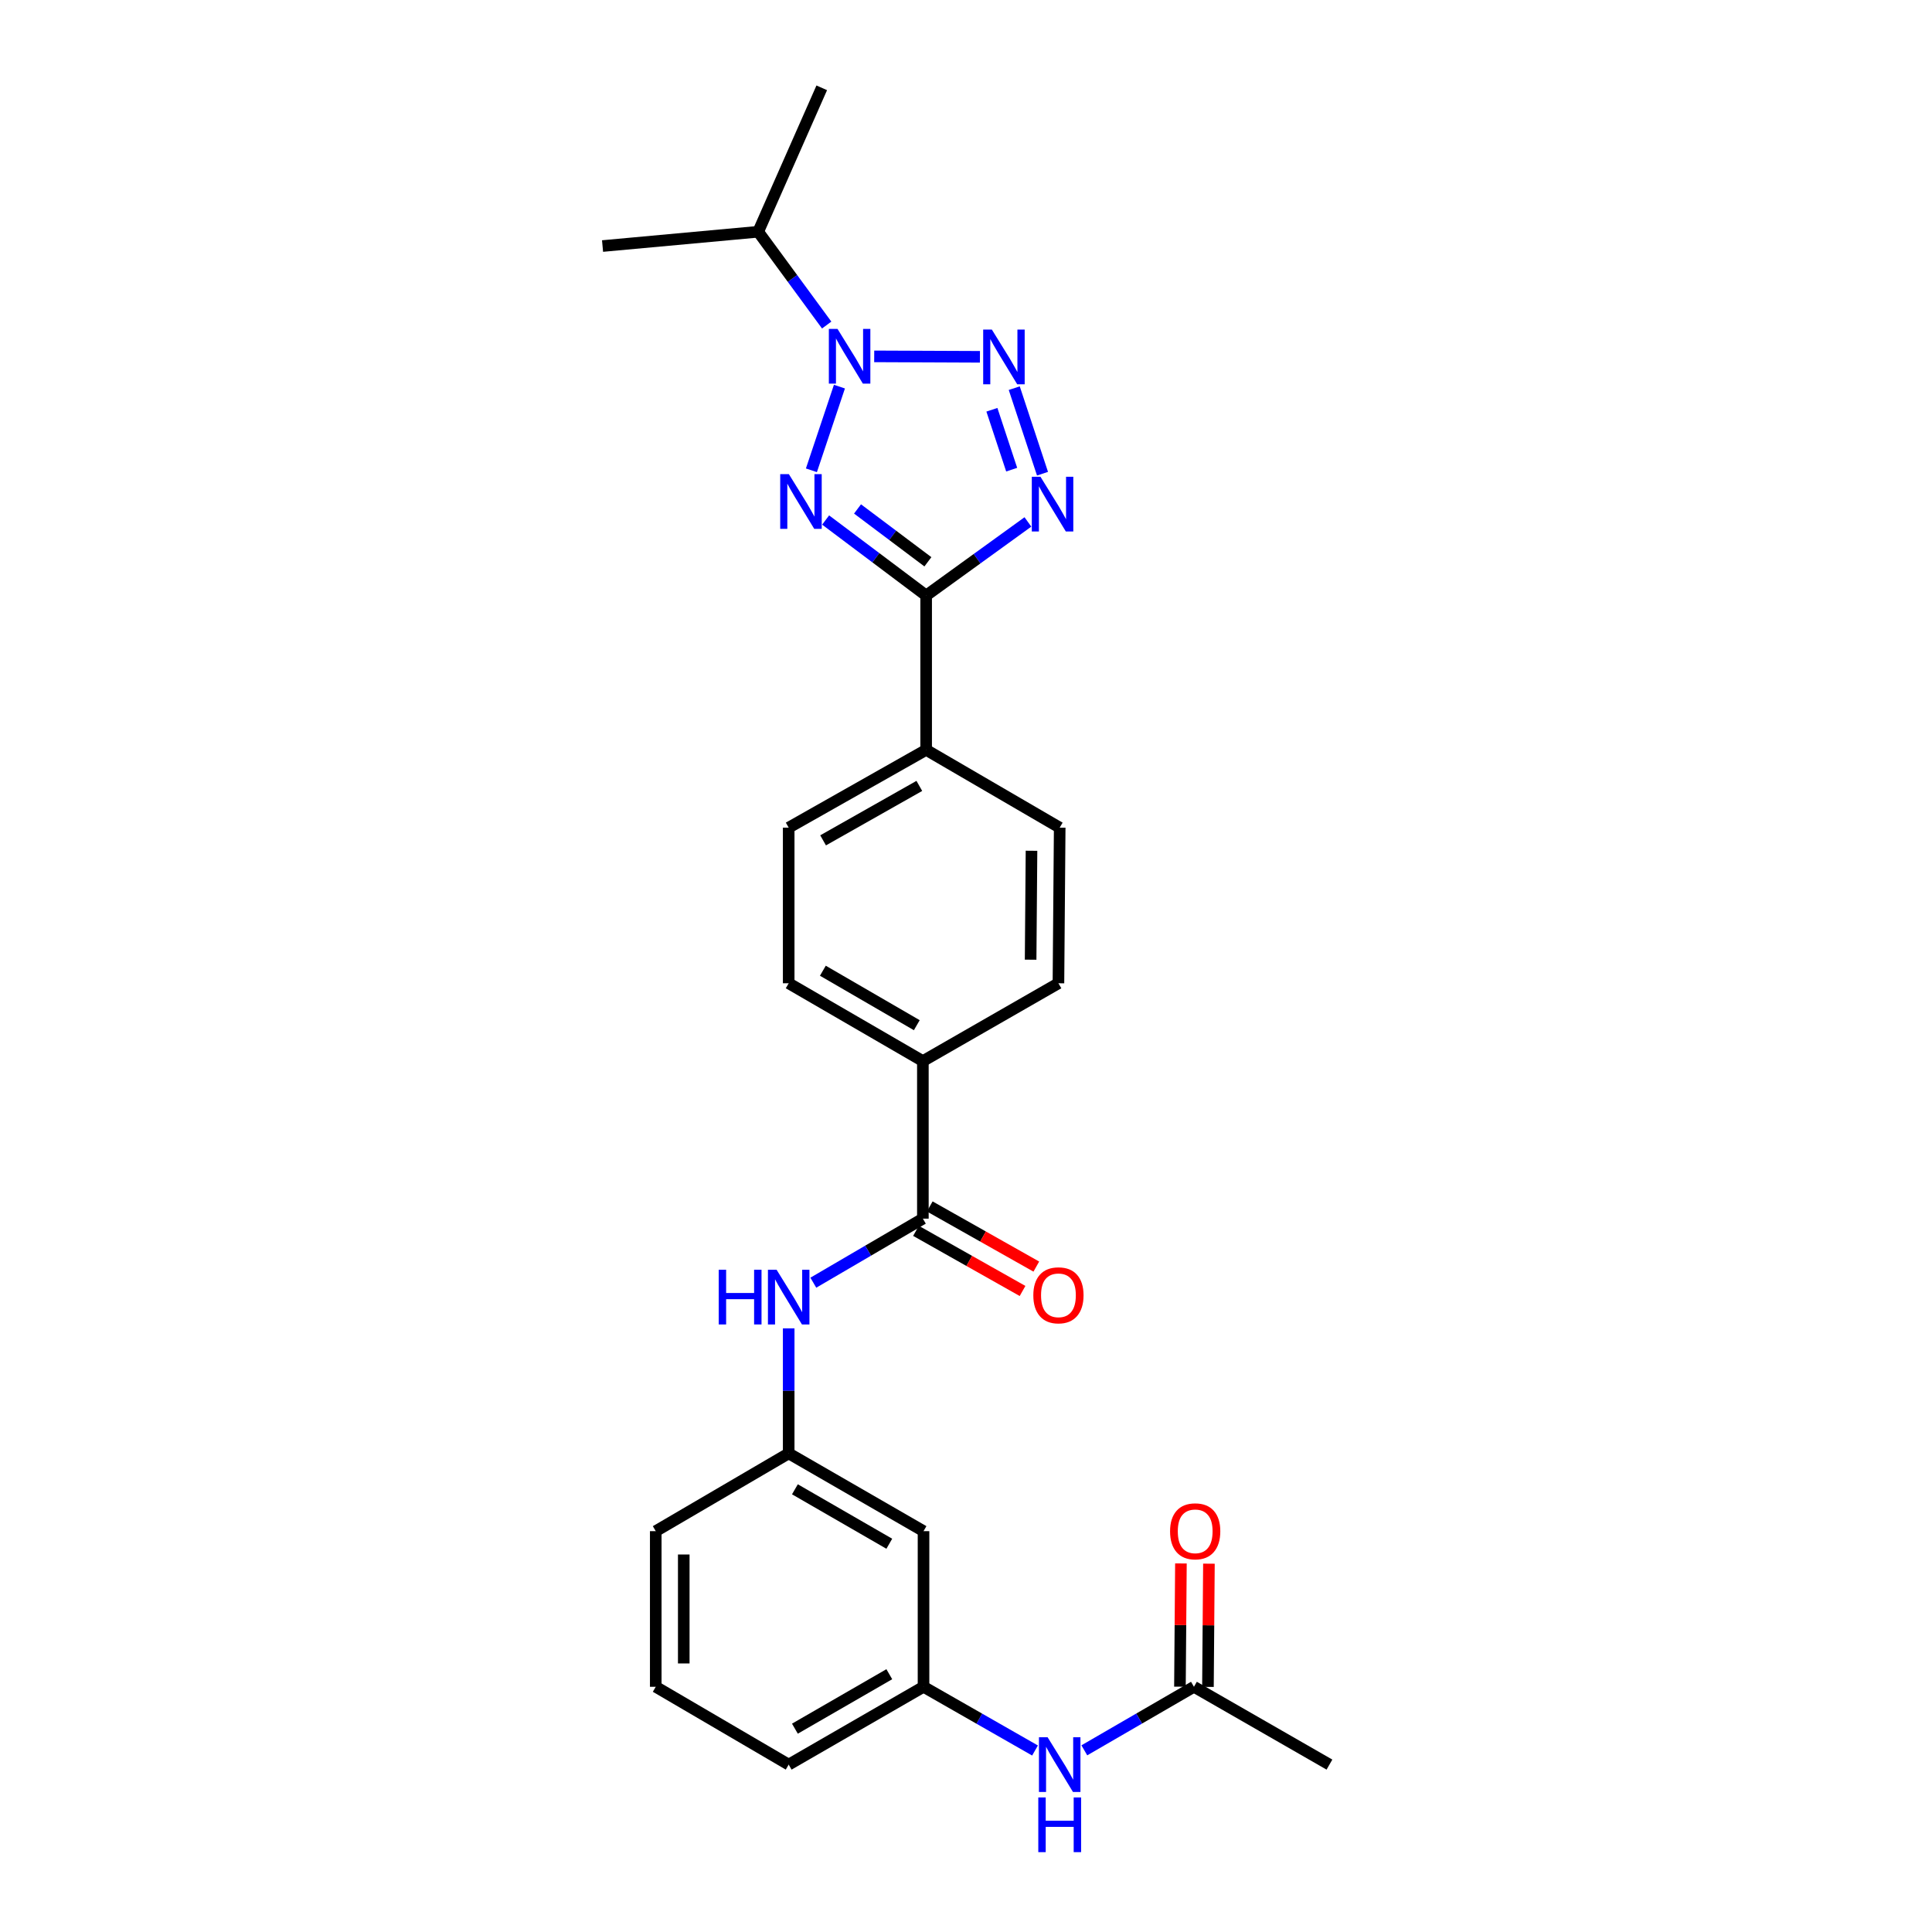 <?xml version='1.0' encoding='iso-8859-1'?>
<svg version='1.1' baseProfile='full'
              xmlns='http://www.w3.org/2000/svg'
                      xmlns:rdkit='http://www.rdkit.org/xml'
                      xmlns:xlink='http://www.w3.org/1999/xlink'
                  xml:space='preserve'
width='1000px' height='1000px' viewBox='0 0 1000 1000'>
<!-- END OF HEADER -->
<rect style='opacity:1.0;fill:#FFFFFF;stroke:none' width='1000' height='1000' x='0' y='0'> </rect>
<path class='bond-0' d='M 419.983,243.429 L 434.489,200.117' style='fill:none;fill-rule:evenodd;stroke:#0000FF;stroke-width:6px;stroke-linecap:butt;stroke-linejoin:miter;stroke-opacity:1' />
<path class='bond-3' d='M 427.343,269.159 L 453.359,288.698' style='fill:none;fill-rule:evenodd;stroke:#0000FF;stroke-width:6px;stroke-linecap:butt;stroke-linejoin:miter;stroke-opacity:1' />
<path class='bond-3' d='M 453.359,288.698 L 479.375,308.238' style='fill:none;fill-rule:evenodd;stroke:#000000;stroke-width:6px;stroke-linecap:butt;stroke-linejoin:miter;stroke-opacity:1' />
<path class='bond-3' d='M 443.854,263.43 L 462.065,277.107' style='fill:none;fill-rule:evenodd;stroke:#0000FF;stroke-width:6px;stroke-linecap:butt;stroke-linejoin:miter;stroke-opacity:1' />
<path class='bond-3' d='M 462.065,277.107 L 480.276,290.785' style='fill:none;fill-rule:evenodd;stroke:#000000;stroke-width:6px;stroke-linecap:butt;stroke-linejoin:miter;stroke-opacity:1' />
<path class='bond-1' d='M 452.489,184.454 L 507.216,184.686' style='fill:none;fill-rule:evenodd;stroke:#0000FF;stroke-width:6px;stroke-linecap:butt;stroke-linejoin:miter;stroke-opacity:1' />
<path class='bond-13' d='M 427.889,168.242 L 410.164,144.099' style='fill:none;fill-rule:evenodd;stroke:#0000FF;stroke-width:6px;stroke-linecap:butt;stroke-linejoin:miter;stroke-opacity:1' />
<path class='bond-13' d='M 410.164,144.099 L 392.438,119.957' style='fill:none;fill-rule:evenodd;stroke:#000000;stroke-width:6px;stroke-linecap:butt;stroke-linejoin:miter;stroke-opacity:1' />
<path class='bond-26' d='M 524.974,200.904 L 539.602,245.184' style='fill:none;fill-rule:evenodd;stroke:#0000FF;stroke-width:6px;stroke-linecap:butt;stroke-linejoin:miter;stroke-opacity:1' />
<path class='bond-26' d='M 513.404,212.093 L 523.643,243.089' style='fill:none;fill-rule:evenodd;stroke:#0000FF;stroke-width:6px;stroke-linecap:butt;stroke-linejoin:miter;stroke-opacity:1' />
<path class='bond-2' d='M 532.043,270.151 L 505.709,289.194' style='fill:none;fill-rule:evenodd;stroke:#0000FF;stroke-width:6px;stroke-linecap:butt;stroke-linejoin:miter;stroke-opacity:1' />
<path class='bond-2' d='M 505.709,289.194 L 479.375,308.238' style='fill:none;fill-rule:evenodd;stroke:#000000;stroke-width:6px;stroke-linecap:butt;stroke-linejoin:miter;stroke-opacity:1' />
<path class='bond-6' d='M 479.375,308.238 L 479.375,388.128' style='fill:none;fill-rule:evenodd;stroke:#000000;stroke-width:6px;stroke-linecap:butt;stroke-linejoin:miter;stroke-opacity:1' />
<path class='bond-4' d='M 477.676,630.77 L 477.676,549.221' style='fill:none;fill-rule:evenodd;stroke:#000000;stroke-width:6px;stroke-linecap:butt;stroke-linejoin:miter;stroke-opacity:1' />
<path class='bond-5' d='M 477.676,630.77 L 449.325,647.345' style='fill:none;fill-rule:evenodd;stroke:#000000;stroke-width:6px;stroke-linecap:butt;stroke-linejoin:miter;stroke-opacity:1' />
<path class='bond-5' d='M 449.325,647.345 L 420.974,663.92' style='fill:none;fill-rule:evenodd;stroke:#0000FF;stroke-width:6px;stroke-linecap:butt;stroke-linejoin:miter;stroke-opacity:1' />
<path class='bond-11' d='M 474.114,637.082 L 501.691,652.645' style='fill:none;fill-rule:evenodd;stroke:#000000;stroke-width:6px;stroke-linecap:butt;stroke-linejoin:miter;stroke-opacity:1' />
<path class='bond-11' d='M 501.691,652.645 L 529.269,668.208' style='fill:none;fill-rule:evenodd;stroke:#FF0000;stroke-width:6px;stroke-linecap:butt;stroke-linejoin:miter;stroke-opacity:1' />
<path class='bond-11' d='M 481.238,624.457 L 508.816,640.02' style='fill:none;fill-rule:evenodd;stroke:#000000;stroke-width:6px;stroke-linecap:butt;stroke-linejoin:miter;stroke-opacity:1' />
<path class='bond-11' d='M 508.816,640.02 L 536.393,655.583' style='fill:none;fill-rule:evenodd;stroke:#FF0000;stroke-width:6px;stroke-linecap:butt;stroke-linejoin:miter;stroke-opacity:1' />
<path class='bond-10' d='M 408.223,687.557 L 408.223,719.91' style='fill:none;fill-rule:evenodd;stroke:#0000FF;stroke-width:6px;stroke-linecap:butt;stroke-linejoin:miter;stroke-opacity:1' />
<path class='bond-10' d='M 408.223,719.91 L 408.223,752.264' style='fill:none;fill-rule:evenodd;stroke:#000000;stroke-width:6px;stroke-linecap:butt;stroke-linejoin:miter;stroke-opacity:1' />
<path class='bond-16' d='M 479.375,388.128 L 408.223,428.387' style='fill:none;fill-rule:evenodd;stroke:#000000;stroke-width:6px;stroke-linecap:butt;stroke-linejoin:miter;stroke-opacity:1' />
<path class='bond-16' d='M 475.841,406.783 L 426.035,434.965' style='fill:none;fill-rule:evenodd;stroke:#000000;stroke-width:6px;stroke-linecap:butt;stroke-linejoin:miter;stroke-opacity:1' />
<path class='bond-17' d='M 479.375,388.128 L 548.498,428.387' style='fill:none;fill-rule:evenodd;stroke:#000000;stroke-width:6px;stroke-linecap:butt;stroke-linejoin:miter;stroke-opacity:1' />
<path class='bond-7' d='M 477.676,549.221 L 547.845,508.937' style='fill:none;fill-rule:evenodd;stroke:#000000;stroke-width:6px;stroke-linecap:butt;stroke-linejoin:miter;stroke-opacity:1' />
<path class='bond-27' d='M 477.676,549.221 L 408.223,508.937' style='fill:none;fill-rule:evenodd;stroke:#000000;stroke-width:6px;stroke-linecap:butt;stroke-linejoin:miter;stroke-opacity:1' />
<path class='bond-27' d='M 474.531,530.639 L 425.914,502.44' style='fill:none;fill-rule:evenodd;stroke:#000000;stroke-width:6px;stroke-linecap:butt;stroke-linejoin:miter;stroke-opacity:1' />
<path class='bond-8' d='M 617.983,873.081 L 589.614,889.524' style='fill:none;fill-rule:evenodd;stroke:#000000;stroke-width:6px;stroke-linecap:butt;stroke-linejoin:miter;stroke-opacity:1' />
<path class='bond-8' d='M 589.614,889.524 L 561.246,905.967' style='fill:none;fill-rule:evenodd;stroke:#0000FF;stroke-width:6px;stroke-linecap:butt;stroke-linejoin:miter;stroke-opacity:1' />
<path class='bond-15' d='M 625.231,873.139 L 625.486,841.247' style='fill:none;fill-rule:evenodd;stroke:#000000;stroke-width:6px;stroke-linecap:butt;stroke-linejoin:miter;stroke-opacity:1' />
<path class='bond-15' d='M 625.486,841.247 L 625.741,809.355' style='fill:none;fill-rule:evenodd;stroke:#FF0000;stroke-width:6px;stroke-linecap:butt;stroke-linejoin:miter;stroke-opacity:1' />
<path class='bond-15' d='M 610.735,873.023 L 610.99,841.131' style='fill:none;fill-rule:evenodd;stroke:#000000;stroke-width:6px;stroke-linecap:butt;stroke-linejoin:miter;stroke-opacity:1' />
<path class='bond-15' d='M 610.99,841.131 L 611.245,809.239' style='fill:none;fill-rule:evenodd;stroke:#FF0000;stroke-width:6px;stroke-linecap:butt;stroke-linejoin:miter;stroke-opacity:1' />
<path class='bond-21' d='M 617.983,873.081 L 688.12,913.356' style='fill:none;fill-rule:evenodd;stroke:#000000;stroke-width:6px;stroke-linecap:butt;stroke-linejoin:miter;stroke-opacity:1' />
<path class='bond-9' d='M 535.728,906.06 L 506.871,889.57' style='fill:none;fill-rule:evenodd;stroke:#0000FF;stroke-width:6px;stroke-linecap:butt;stroke-linejoin:miter;stroke-opacity:1' />
<path class='bond-9' d='M 506.871,889.57 L 478.014,873.081' style='fill:none;fill-rule:evenodd;stroke:#000000;stroke-width:6px;stroke-linecap:butt;stroke-linejoin:miter;stroke-opacity:1' />
<path class='bond-12' d='M 408.223,752.264 L 478.014,792.523' style='fill:none;fill-rule:evenodd;stroke:#000000;stroke-width:6px;stroke-linecap:butt;stroke-linejoin:miter;stroke-opacity:1' />
<path class='bond-12' d='M 411.448,770.859 L 460.302,799.041' style='fill:none;fill-rule:evenodd;stroke:#000000;stroke-width:6px;stroke-linecap:butt;stroke-linejoin:miter;stroke-opacity:1' />
<path class='bond-22' d='M 408.223,752.264 L 339.415,792.523' style='fill:none;fill-rule:evenodd;stroke:#000000;stroke-width:6px;stroke-linecap:butt;stroke-linejoin:miter;stroke-opacity:1' />
<path class='bond-14' d='M 478.014,792.523 L 478.014,873.081' style='fill:none;fill-rule:evenodd;stroke:#000000;stroke-width:6px;stroke-linecap:butt;stroke-linejoin:miter;stroke-opacity:1' />
<path class='bond-24' d='M 392.438,119.957 L 425.337,45.455' style='fill:none;fill-rule:evenodd;stroke:#000000;stroke-width:6px;stroke-linecap:butt;stroke-linejoin:miter;stroke-opacity:1' />
<path class='bond-25' d='M 392.438,119.957 L 311.88,127.35' style='fill:none;fill-rule:evenodd;stroke:#000000;stroke-width:6px;stroke-linecap:butt;stroke-linejoin:miter;stroke-opacity:1' />
<path class='bond-28' d='M 478.014,873.081 L 408.223,913.356' style='fill:none;fill-rule:evenodd;stroke:#000000;stroke-width:6px;stroke-linecap:butt;stroke-linejoin:miter;stroke-opacity:1' />
<path class='bond-28' d='M 460.3,866.567 L 411.446,894.76' style='fill:none;fill-rule:evenodd;stroke:#000000;stroke-width:6px;stroke-linecap:butt;stroke-linejoin:miter;stroke-opacity:1' />
<path class='bond-19' d='M 408.223,428.387 L 408.223,508.937' style='fill:none;fill-rule:evenodd;stroke:#000000;stroke-width:6px;stroke-linecap:butt;stroke-linejoin:miter;stroke-opacity:1' />
<path class='bond-18' d='M 548.498,428.387 L 547.845,508.937' style='fill:none;fill-rule:evenodd;stroke:#000000;stroke-width:6px;stroke-linecap:butt;stroke-linejoin:miter;stroke-opacity:1' />
<path class='bond-18' d='M 533.904,440.352 L 533.448,496.737' style='fill:none;fill-rule:evenodd;stroke:#000000;stroke-width:6px;stroke-linecap:butt;stroke-linejoin:miter;stroke-opacity:1' />
<path class='bond-20' d='M 339.415,873.081 L 339.415,792.523' style='fill:none;fill-rule:evenodd;stroke:#000000;stroke-width:6px;stroke-linecap:butt;stroke-linejoin:miter;stroke-opacity:1' />
<path class='bond-20' d='M 353.911,860.997 L 353.911,804.607' style='fill:none;fill-rule:evenodd;stroke:#000000;stroke-width:6px;stroke-linecap:butt;stroke-linejoin:miter;stroke-opacity:1' />
<path class='bond-23' d='M 339.415,873.081 L 408.223,913.356' style='fill:none;fill-rule:evenodd;stroke:#000000;stroke-width:6px;stroke-linecap:butt;stroke-linejoin:miter;stroke-opacity:1' />
<path  class='atom-0' d='M 408.317 245.411
L 417.597 260.411
Q 418.517 261.891, 419.997 264.571
Q 421.477 267.251, 421.557 267.411
L 421.557 245.411
L 425.317 245.411
L 425.317 273.731
L 421.437 273.731
L 411.477 257.331
Q 410.317 255.411, 409.077 253.211
Q 407.877 251.011, 407.517 250.331
L 407.517 273.731
L 403.837 273.731
L 403.837 245.411
L 408.317 245.411
' fill='#0000FF'/>
<path  class='atom-1' d='M 433.492 170.24
L 442.772 185.24
Q 443.692 186.72, 445.172 189.4
Q 446.652 192.08, 446.732 192.24
L 446.732 170.24
L 450.492 170.24
L 450.492 198.56
L 446.612 198.56
L 436.652 182.16
Q 435.492 180.24, 434.252 178.04
Q 433.052 175.84, 432.692 175.16
L 432.692 198.56
L 429.012 198.56
L 429.012 170.24
L 433.492 170.24
' fill='#0000FF'/>
<path  class='atom-2' d='M 513.374 170.579
L 522.654 185.579
Q 523.574 187.059, 525.054 189.739
Q 526.534 192.419, 526.614 192.579
L 526.614 170.579
L 530.374 170.579
L 530.374 198.899
L 526.494 198.899
L 516.534 182.499
Q 515.374 180.579, 514.134 178.379
Q 512.934 176.179, 512.574 175.499
L 512.574 198.899
L 508.894 198.899
L 508.894 170.579
L 513.374 170.579
' fill='#0000FF'/>
<path  class='atom-3' d='M 538.541 246.764
L 547.821 261.764
Q 548.741 263.244, 550.221 265.924
Q 551.701 268.604, 551.781 268.764
L 551.781 246.764
L 555.541 246.764
L 555.541 275.084
L 551.661 275.084
L 541.701 258.684
Q 540.541 256.764, 539.301 254.564
Q 538.101 252.364, 537.741 251.684
L 537.741 275.084
L 534.061 275.084
L 534.061 246.764
L 538.541 246.764
' fill='#0000FF'/>
<path  class='atom-6' d='M 372.003 657.215
L 375.843 657.215
L 375.843 669.255
L 390.323 669.255
L 390.323 657.215
L 394.163 657.215
L 394.163 685.535
L 390.323 685.535
L 390.323 672.455
L 375.843 672.455
L 375.843 685.535
L 372.003 685.535
L 372.003 657.215
' fill='#0000FF'/>
<path  class='atom-6' d='M 401.963 657.215
L 411.243 672.215
Q 412.163 673.695, 413.643 676.375
Q 415.123 679.055, 415.203 679.215
L 415.203 657.215
L 418.963 657.215
L 418.963 685.535
L 415.083 685.535
L 405.123 669.135
Q 403.963 667.215, 402.723 665.015
Q 401.523 662.815, 401.163 662.135
L 401.163 685.535
L 397.483 685.535
L 397.483 657.215
L 401.963 657.215
' fill='#0000FF'/>
<path  class='atom-10' d='M 542.238 899.196
L 551.518 914.196
Q 552.438 915.676, 553.918 918.356
Q 555.398 921.036, 555.478 921.196
L 555.478 899.196
L 559.238 899.196
L 559.238 927.516
L 555.358 927.516
L 545.398 911.116
Q 544.238 909.196, 542.998 906.996
Q 541.798 904.796, 541.438 904.116
L 541.438 927.516
L 537.758 927.516
L 537.758 899.196
L 542.238 899.196
' fill='#0000FF'/>
<path  class='atom-10' d='M 537.418 930.348
L 541.258 930.348
L 541.258 942.388
L 555.738 942.388
L 555.738 930.348
L 559.578 930.348
L 559.578 958.668
L 555.738 958.668
L 555.738 945.588
L 541.258 945.588
L 541.258 958.668
L 537.418 958.668
L 537.418 930.348
' fill='#0000FF'/>
<path  class='atom-12' d='M 534.845 670.448
Q 534.845 663.648, 538.205 659.848
Q 541.565 656.048, 547.845 656.048
Q 554.125 656.048, 557.485 659.848
Q 560.845 663.648, 560.845 670.448
Q 560.845 677.328, 557.445 681.248
Q 554.045 685.128, 547.845 685.128
Q 541.605 685.128, 538.205 681.248
Q 534.845 677.368, 534.845 670.448
M 547.845 681.928
Q 552.165 681.928, 554.485 679.048
Q 556.845 676.128, 556.845 670.448
Q 556.845 664.888, 554.485 662.088
Q 552.165 659.248, 547.845 659.248
Q 543.525 659.248, 541.165 662.048
Q 538.845 664.848, 538.845 670.448
Q 538.845 676.168, 541.165 679.048
Q 543.525 681.928, 547.845 681.928
' fill='#FF0000'/>
<path  class='atom-16' d='M 605.627 792.603
Q 605.627 785.803, 608.987 782.003
Q 612.347 778.203, 618.627 778.203
Q 624.907 778.203, 628.267 782.003
Q 631.627 785.803, 631.627 792.603
Q 631.627 799.483, 628.227 803.403
Q 624.827 807.283, 618.627 807.283
Q 612.387 807.283, 608.987 803.403
Q 605.627 799.523, 605.627 792.603
M 618.627 804.083
Q 622.947 804.083, 625.267 801.203
Q 627.627 798.283, 627.627 792.603
Q 627.627 787.043, 625.267 784.243
Q 622.947 781.403, 618.627 781.403
Q 614.307 781.403, 611.947 784.203
Q 609.627 787.003, 609.627 792.603
Q 609.627 798.323, 611.947 801.203
Q 614.307 804.083, 618.627 804.083
' fill='#FF0000'/>
</svg>
